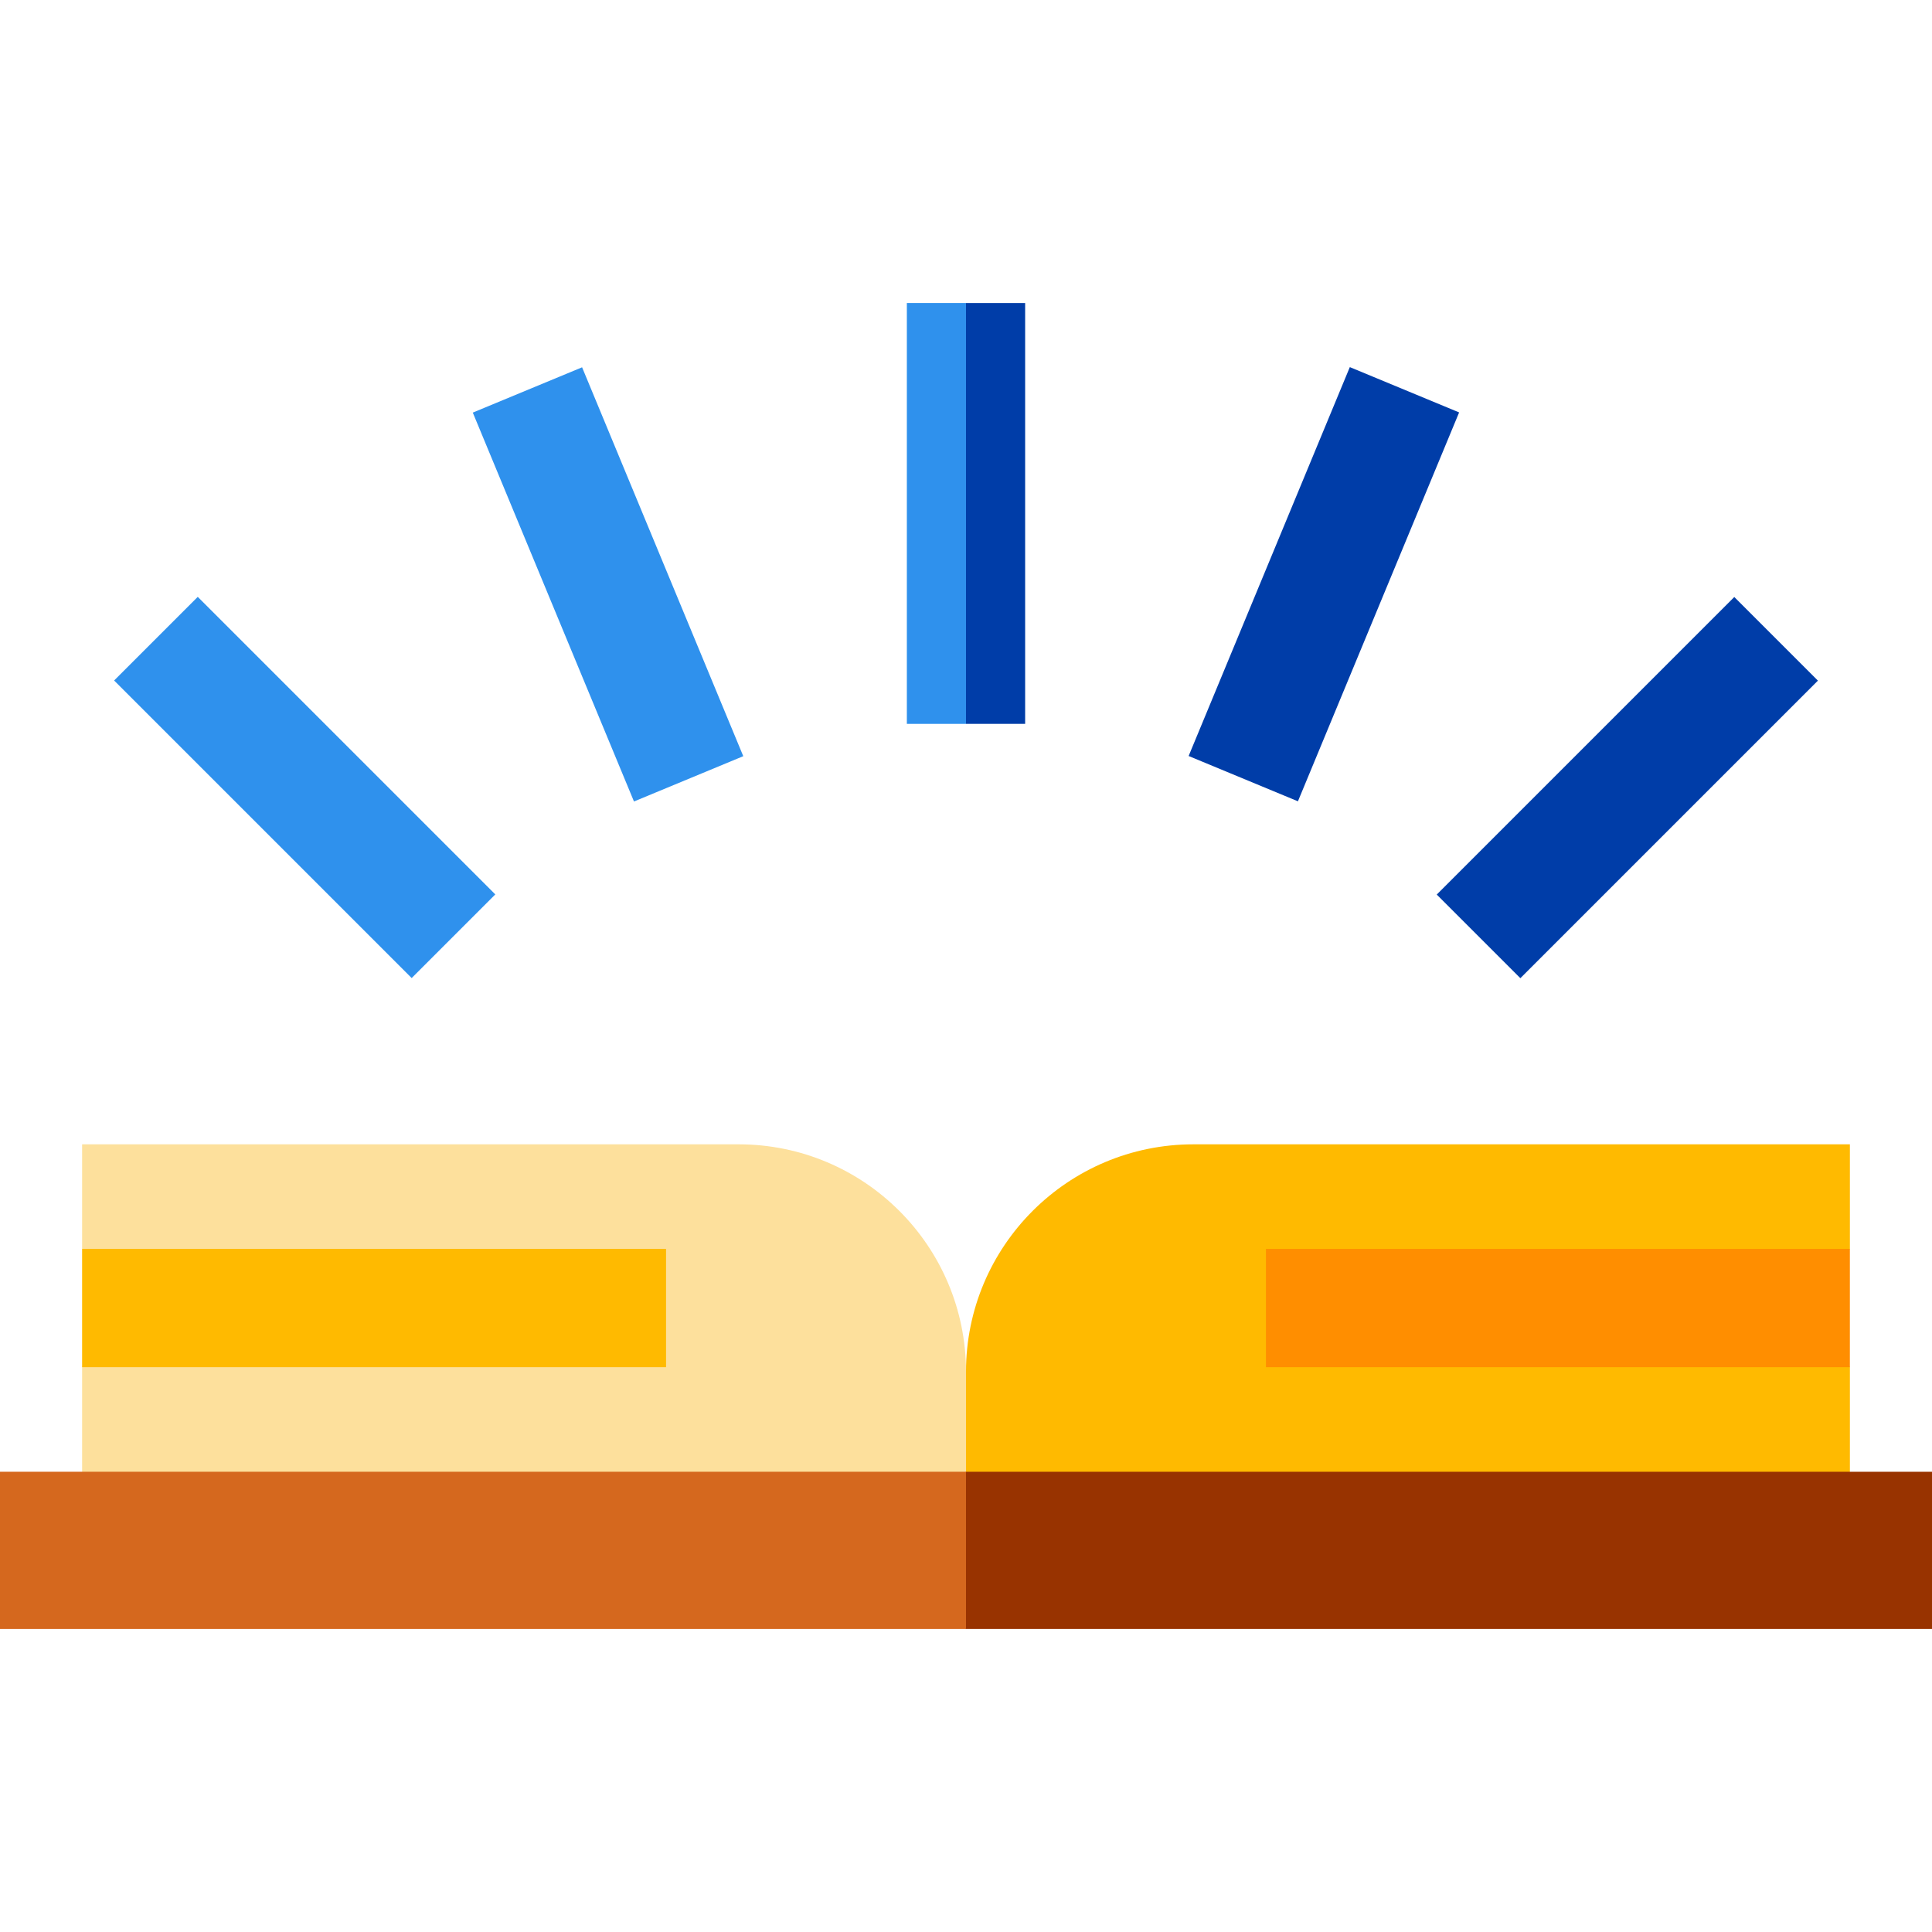 <?xml version="1.0" encoding="iso-8859-1"?>
<!-- Uploaded to: SVG Repo, www.svgrepo.com, Generator: SVG Repo Mixer Tools -->
<svg version="1.1" id="Layer_1" xmlns="http://www.w3.org/2000/svg" xmlns:xlink="http://www.w3.org/1999/xlink" 
	 viewBox="0 0 512 512" xml:space="preserve">
<path style="fill:#FFBA00;" d="M490.24,410.93H235.102L256,363.535c0-33.289,26.987-60.277,60.277-60.277H490.24v27.714
	l-10.449,15.673l10.449,15.673L490.24,410.93L490.24,410.93z"/>
<path style="fill:#FDE09C;" d="M256,410.93H21.76v-48.612l10.449-15.673L21.76,330.971v-27.714h173.963
	c33.289,0,60.277,26.987,60.277,60.277V410.93z"/>
<rect x="21.76" y="330.971" style="fill:#FFBA00;" width="154.749" height="31.347"/>
<rect x="335.485" y="330.971" style="fill:#FF8E00;" width="154.749" height="31.347"/>
<rect x="24.998" y="192.98" transform="matrix(-0.707 -0.707 0.707 -0.707 -9.667 413.302)" style="fill:#2F91ED;" width="111.531" height="31.347"/>
<rect x="335.163" y="99.182" transform="matrix(-0.924 -0.383 0.383 -0.924 615.669 432.365)" style="fill:#003DA8;" width="31.348" height="111.535"/>
<rect x="105.398" y="139.264" transform="matrix(-0.383 -0.924 0.924 -0.383 79.699 363.128)" style="fill:#2F91ED;" width="111.535" height="31.348"/>
<rect x="415.563" y="152.888" transform="matrix(-0.707 -0.707 0.707 -0.707 588.626 661.124)" style="fill:#003DA8;" width="31.347" height="111.531"/>
<polygon style="fill:#983300;" points="512,390.032 256,390.032 235.102,412.038 256,431.697 512,431.697 "/>
<rect y="390.029" style="fill:#D5681E;" width="256" height="41.666"/>
<polygon style="fill:#003DA8;" points="271.673,80.302 256,80.302 245.551,136.068 256,191.833 271.673,191.833 "/>
<rect x="240.327" y="80.302" style="fill:#2F91ED;" width="15.673" height="111.532"/>
</svg>